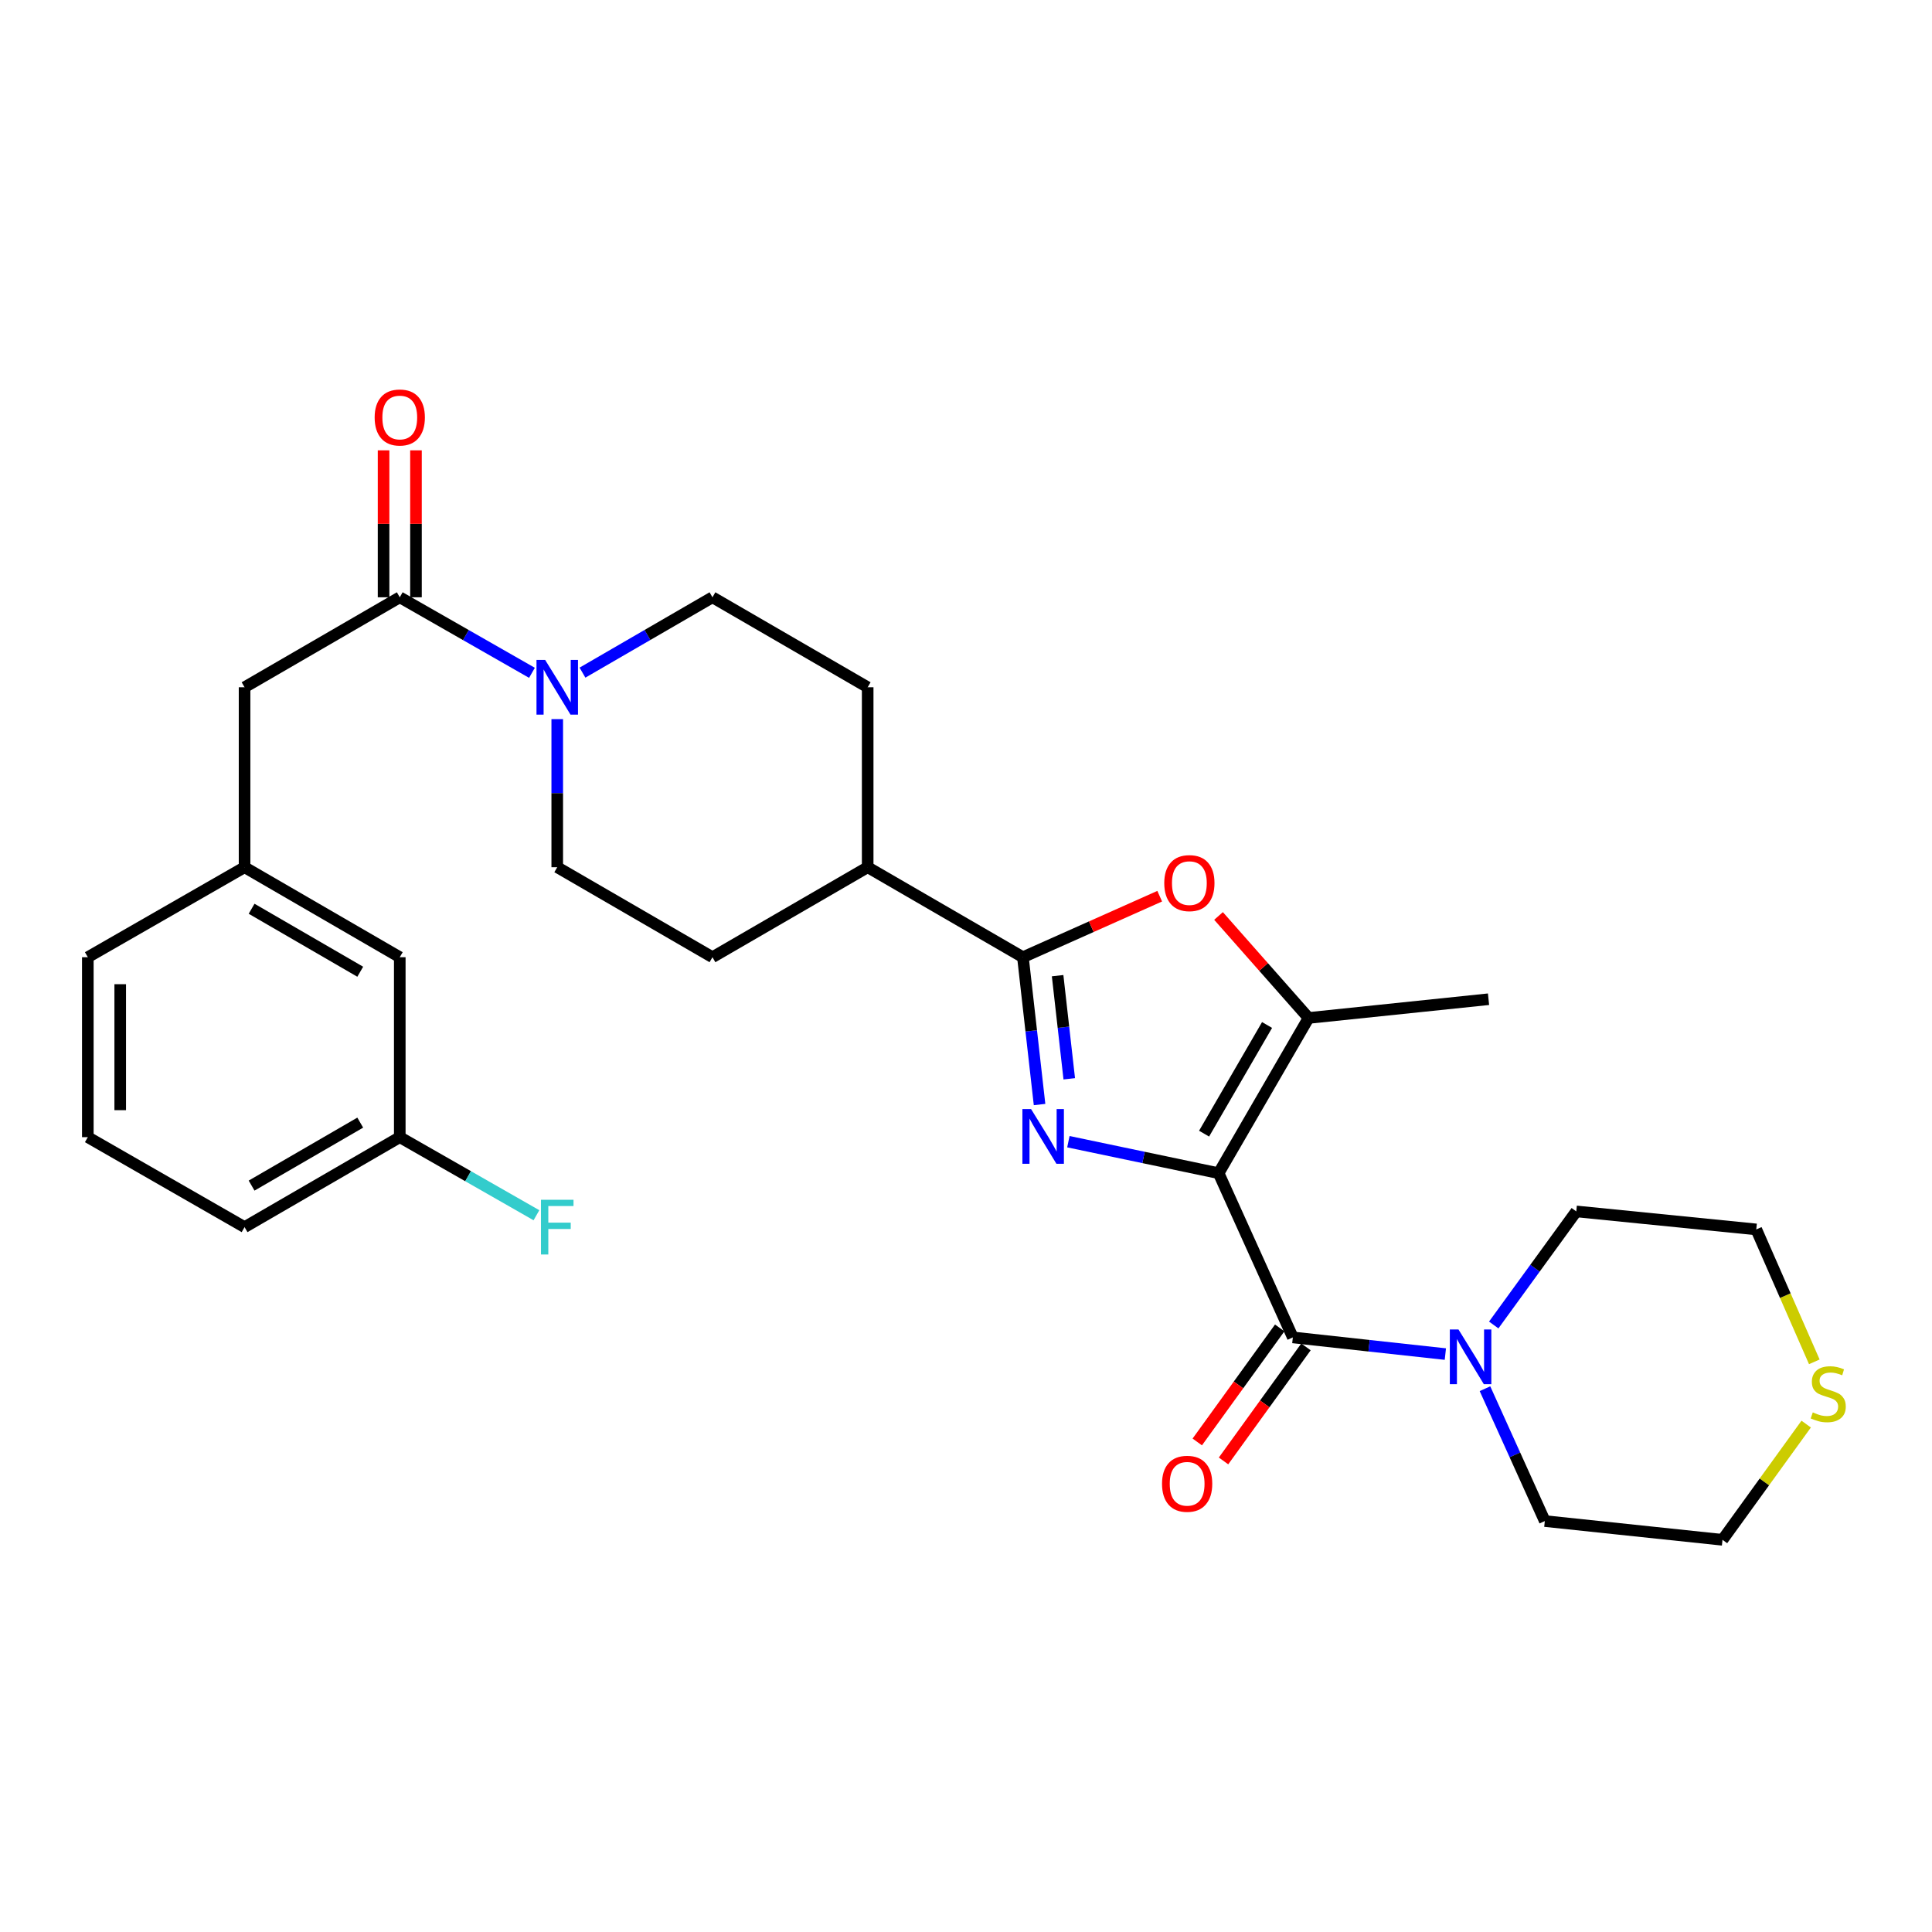 <?xml version='1.0' encoding='iso-8859-1'?>
<svg version='1.1' baseProfile='full'
              xmlns='http://www.w3.org/2000/svg'
                      xmlns:rdkit='http://www.rdkit.org/xml'
                      xmlns:xlink='http://www.w3.org/1999/xlink'
                  xml:space='preserve'
width='1000px' height='1000px' viewBox='0 0 1000 1000'>
<!-- END OF HEADER -->
<rect style='opacity:1.0;fill:#FFFFFF;stroke:none' width='1000' height='1000' x='0' y='0'> </rect>
<path class='bond-0' d='M 630.757,607.236 L 591.876,599.087' style='fill:none;fill-rule:evenodd;stroke:#000000;stroke-width:6px;stroke-linecap:butt;stroke-linejoin:miter;stroke-opacity:1' />
<path class='bond-0' d='M 591.876,599.087 L 552.994,590.938' style='fill:none;fill-rule:evenodd;stroke:#0000FF;stroke-width:6px;stroke-linecap:butt;stroke-linejoin:miter;stroke-opacity:1' />
<path class='bond-2' d='M 630.757,607.236 L 669.172,692.236' style='fill:none;fill-rule:evenodd;stroke:#000000;stroke-width:6px;stroke-linecap:butt;stroke-linejoin:miter;stroke-opacity:1' />
<path class='bond-3' d='M 630.757,607.236 L 677.324,526.894' style='fill:none;fill-rule:evenodd;stroke:#000000;stroke-width:6px;stroke-linecap:butt;stroke-linejoin:miter;stroke-opacity:1' />
<path class='bond-3' d='M 623.233,586.775 L 655.83,530.536' style='fill:none;fill-rule:evenodd;stroke:#000000;stroke-width:6px;stroke-linecap:butt;stroke-linejoin:miter;stroke-opacity:1' />
<path class='bond-1' d='M 538.072,571.708 L 533.766,533.578' style='fill:none;fill-rule:evenodd;stroke:#0000FF;stroke-width:6px;stroke-linecap:butt;stroke-linejoin:miter;stroke-opacity:1' />
<path class='bond-1' d='M 533.766,533.578 L 529.461,495.449' style='fill:none;fill-rule:evenodd;stroke:#000000;stroke-width:6px;stroke-linecap:butt;stroke-linejoin:miter;stroke-opacity:1' />
<path class='bond-1' d='M 553.445,558.387 L 550.431,531.697' style='fill:none;fill-rule:evenodd;stroke:#0000FF;stroke-width:6px;stroke-linecap:butt;stroke-linejoin:miter;stroke-opacity:1' />
<path class='bond-1' d='M 550.431,531.697 L 547.418,505.006' style='fill:none;fill-rule:evenodd;stroke:#000000;stroke-width:6px;stroke-linecap:butt;stroke-linejoin:miter;stroke-opacity:1' />
<path class='bond-8' d='M 529.461,495.449 L 449.11,448.873' style='fill:none;fill-rule:evenodd;stroke:#000000;stroke-width:6px;stroke-linecap:butt;stroke-linejoin:miter;stroke-opacity:1' />
<path class='bond-29' d='M 529.461,495.449 L 564.86,479.658' style='fill:none;fill-rule:evenodd;stroke:#000000;stroke-width:6px;stroke-linecap:butt;stroke-linejoin:miter;stroke-opacity:1' />
<path class='bond-29' d='M 564.86,479.658 L 600.258,463.867' style='fill:none;fill-rule:evenodd;stroke:#FF0000;stroke-width:6px;stroke-linecap:butt;stroke-linejoin:miter;stroke-opacity:1' />
<path class='bond-7' d='M 669.172,692.236 L 708.644,696.554' style='fill:none;fill-rule:evenodd;stroke:#000000;stroke-width:6px;stroke-linecap:butt;stroke-linejoin:miter;stroke-opacity:1' />
<path class='bond-7' d='M 708.644,696.554 L 748.116,700.871' style='fill:none;fill-rule:evenodd;stroke:#0000FF;stroke-width:6px;stroke-linecap:butt;stroke-linejoin:miter;stroke-opacity:1' />
<path class='bond-10' d='M 662.376,687.324 L 641.041,716.838' style='fill:none;fill-rule:evenodd;stroke:#000000;stroke-width:6px;stroke-linecap:butt;stroke-linejoin:miter;stroke-opacity:1' />
<path class='bond-10' d='M 641.041,716.838 L 619.705,746.352' style='fill:none;fill-rule:evenodd;stroke:#FF0000;stroke-width:6px;stroke-linecap:butt;stroke-linejoin:miter;stroke-opacity:1' />
<path class='bond-10' d='M 675.968,697.149 L 654.632,726.663' style='fill:none;fill-rule:evenodd;stroke:#000000;stroke-width:6px;stroke-linecap:butt;stroke-linejoin:miter;stroke-opacity:1' />
<path class='bond-10' d='M 654.632,726.663 L 633.297,756.177' style='fill:none;fill-rule:evenodd;stroke:#FF0000;stroke-width:6px;stroke-linecap:butt;stroke-linejoin:miter;stroke-opacity:1' />
<path class='bond-4' d='M 677.324,526.894 L 654.017,500.5' style='fill:none;fill-rule:evenodd;stroke:#000000;stroke-width:6px;stroke-linecap:butt;stroke-linejoin:miter;stroke-opacity:1' />
<path class='bond-4' d='M 654.017,500.5 L 630.709,474.107' style='fill:none;fill-rule:evenodd;stroke:#FF0000;stroke-width:6px;stroke-linecap:butt;stroke-linejoin:miter;stroke-opacity:1' />
<path class='bond-20' d='M 677.324,526.894 L 770.459,517.195' style='fill:none;fill-rule:evenodd;stroke:#000000;stroke-width:6px;stroke-linecap:butt;stroke-linejoin:miter;stroke-opacity:1' />
<path class='bond-5' d='M 288.427,372.218 L 288.427,410.545' style='fill:none;fill-rule:evenodd;stroke:#0000FF;stroke-width:6px;stroke-linecap:butt;stroke-linejoin:miter;stroke-opacity:1' />
<path class='bond-5' d='M 288.427,410.545 L 288.427,448.873' style='fill:none;fill-rule:evenodd;stroke:#000000;stroke-width:6px;stroke-linecap:butt;stroke-linejoin:miter;stroke-opacity:1' />
<path class='bond-6' d='M 275.34,348.251 L 241.13,328.702' style='fill:none;fill-rule:evenodd;stroke:#0000FF;stroke-width:6px;stroke-linecap:butt;stroke-linejoin:miter;stroke-opacity:1' />
<path class='bond-6' d='M 241.13,328.702 L 206.921,309.153' style='fill:none;fill-rule:evenodd;stroke:#000000;stroke-width:6px;stroke-linecap:butt;stroke-linejoin:miter;stroke-opacity:1' />
<path class='bond-31' d='M 301.489,348.157 L 335.129,328.655' style='fill:none;fill-rule:evenodd;stroke:#0000FF;stroke-width:6px;stroke-linecap:butt;stroke-linejoin:miter;stroke-opacity:1' />
<path class='bond-31' d='M 335.129,328.655 L 368.769,309.153' style='fill:none;fill-rule:evenodd;stroke:#000000;stroke-width:6px;stroke-linecap:butt;stroke-linejoin:miter;stroke-opacity:1' />
<path class='bond-9' d='M 206.921,309.153 L 126.588,355.729' style='fill:none;fill-rule:evenodd;stroke:#000000;stroke-width:6px;stroke-linecap:butt;stroke-linejoin:miter;stroke-opacity:1' />
<path class='bond-13' d='M 215.306,309.153 L 215.306,271.125' style='fill:none;fill-rule:evenodd;stroke:#000000;stroke-width:6px;stroke-linecap:butt;stroke-linejoin:miter;stroke-opacity:1' />
<path class='bond-13' d='M 215.306,271.125 L 215.306,233.098' style='fill:none;fill-rule:evenodd;stroke:#FF0000;stroke-width:6px;stroke-linecap:butt;stroke-linejoin:miter;stroke-opacity:1' />
<path class='bond-13' d='M 198.535,309.153 L 198.535,271.125' style='fill:none;fill-rule:evenodd;stroke:#000000;stroke-width:6px;stroke-linecap:butt;stroke-linejoin:miter;stroke-opacity:1' />
<path class='bond-13' d='M 198.535,271.125 L 198.535,233.098' style='fill:none;fill-rule:evenodd;stroke:#FF0000;stroke-width:6px;stroke-linecap:butt;stroke-linejoin:miter;stroke-opacity:1' />
<path class='bond-22' d='M 768.624,718.791 L 784.109,753.045' style='fill:none;fill-rule:evenodd;stroke:#0000FF;stroke-width:6px;stroke-linecap:butt;stroke-linejoin:miter;stroke-opacity:1' />
<path class='bond-22' d='M 784.109,753.045 L 799.593,787.299' style='fill:none;fill-rule:evenodd;stroke:#000000;stroke-width:6px;stroke-linecap:butt;stroke-linejoin:miter;stroke-opacity:1' />
<path class='bond-23' d='M 773.152,685.813 L 794.516,656.419' style='fill:none;fill-rule:evenodd;stroke:#0000FF;stroke-width:6px;stroke-linecap:butt;stroke-linejoin:miter;stroke-opacity:1' />
<path class='bond-23' d='M 794.516,656.419 L 815.88,627.026' style='fill:none;fill-rule:evenodd;stroke:#000000;stroke-width:6px;stroke-linecap:butt;stroke-linejoin:miter;stroke-opacity:1' />
<path class='bond-16' d='M 449.11,448.873 L 449.11,355.729' style='fill:none;fill-rule:evenodd;stroke:#000000;stroke-width:6px;stroke-linecap:butt;stroke-linejoin:miter;stroke-opacity:1' />
<path class='bond-17' d='M 449.11,448.873 L 368.769,495.449' style='fill:none;fill-rule:evenodd;stroke:#000000;stroke-width:6px;stroke-linecap:butt;stroke-linejoin:miter;stroke-opacity:1' />
<path class='bond-15' d='M 126.588,355.729 L 126.588,448.873' style='fill:none;fill-rule:evenodd;stroke:#000000;stroke-width:6px;stroke-linecap:butt;stroke-linejoin:miter;stroke-opacity:1' />
<path class='bond-11' d='M 368.769,309.153 L 449.11,355.729' style='fill:none;fill-rule:evenodd;stroke:#000000;stroke-width:6px;stroke-linecap:butt;stroke-linejoin:miter;stroke-opacity:1' />
<path class='bond-12' d='M 288.427,448.873 L 368.769,495.449' style='fill:none;fill-rule:evenodd;stroke:#000000;stroke-width:6px;stroke-linecap:butt;stroke-linejoin:miter;stroke-opacity:1' />
<path class='bond-14' d='M 939.086,704.885 L 924.064,670.614' style='fill:none;fill-rule:evenodd;stroke:#CCCC00;stroke-width:6px;stroke-linecap:butt;stroke-linejoin:miter;stroke-opacity:1' />
<path class='bond-14' d='M 924.064,670.614 L 909.042,636.343' style='fill:none;fill-rule:evenodd;stroke:#000000;stroke-width:6px;stroke-linecap:butt;stroke-linejoin:miter;stroke-opacity:1' />
<path class='bond-30' d='M 934.877,737.11 L 913.22,767.059' style='fill:none;fill-rule:evenodd;stroke:#CCCC00;stroke-width:6px;stroke-linecap:butt;stroke-linejoin:miter;stroke-opacity:1' />
<path class='bond-30' d='M 913.22,767.059 L 891.563,797.008' style='fill:none;fill-rule:evenodd;stroke:#000000;stroke-width:6px;stroke-linecap:butt;stroke-linejoin:miter;stroke-opacity:1' />
<path class='bond-18' d='M 126.588,448.873 L 206.921,495.449' style='fill:none;fill-rule:evenodd;stroke:#000000;stroke-width:6px;stroke-linecap:butt;stroke-linejoin:miter;stroke-opacity:1' />
<path class='bond-18' d='M 130.226,470.368 L 186.459,502.971' style='fill:none;fill-rule:evenodd;stroke:#000000;stroke-width:6px;stroke-linecap:butt;stroke-linejoin:miter;stroke-opacity:1' />
<path class='bond-27' d='M 126.588,448.873 L 45.455,495.449' style='fill:none;fill-rule:evenodd;stroke:#000000;stroke-width:6px;stroke-linecap:butt;stroke-linejoin:miter;stroke-opacity:1' />
<path class='bond-19' d='M 206.921,495.449 L 206.921,588.593' style='fill:none;fill-rule:evenodd;stroke:#000000;stroke-width:6px;stroke-linecap:butt;stroke-linejoin:miter;stroke-opacity:1' />
<path class='bond-21' d='M 206.921,588.593 L 242.29,608.8' style='fill:none;fill-rule:evenodd;stroke:#000000;stroke-width:6px;stroke-linecap:butt;stroke-linejoin:miter;stroke-opacity:1' />
<path class='bond-21' d='M 242.29,608.8 L 277.66,629.008' style='fill:none;fill-rule:evenodd;stroke:#33CCCC;stroke-width:6px;stroke-linecap:butt;stroke-linejoin:miter;stroke-opacity:1' />
<path class='bond-32' d='M 206.921,588.593 L 126.588,635.16' style='fill:none;fill-rule:evenodd;stroke:#000000;stroke-width:6px;stroke-linecap:butt;stroke-linejoin:miter;stroke-opacity:1' />
<path class='bond-32' d='M 186.46,581.068 L 130.227,613.665' style='fill:none;fill-rule:evenodd;stroke:#000000;stroke-width:6px;stroke-linecap:butt;stroke-linejoin:miter;stroke-opacity:1' />
<path class='bond-25' d='M 799.593,787.299 L 891.563,797.008' style='fill:none;fill-rule:evenodd;stroke:#000000;stroke-width:6px;stroke-linecap:butt;stroke-linejoin:miter;stroke-opacity:1' />
<path class='bond-24' d='M 815.88,627.026 L 909.042,636.343' style='fill:none;fill-rule:evenodd;stroke:#000000;stroke-width:6px;stroke-linecap:butt;stroke-linejoin:miter;stroke-opacity:1' />
<path class='bond-26' d='M 45.455,588.593 L 45.455,495.449' style='fill:none;fill-rule:evenodd;stroke:#000000;stroke-width:6px;stroke-linecap:butt;stroke-linejoin:miter;stroke-opacity:1' />
<path class='bond-26' d='M 62.225,574.621 L 62.225,509.421' style='fill:none;fill-rule:evenodd;stroke:#000000;stroke-width:6px;stroke-linecap:butt;stroke-linejoin:miter;stroke-opacity:1' />
<path class='bond-28' d='M 45.455,588.593 L 126.588,635.16' style='fill:none;fill-rule:evenodd;stroke:#000000;stroke-width:6px;stroke-linecap:butt;stroke-linejoin:miter;stroke-opacity:1' />
<path  class='atom-1' d='M 533.674 574.041
L 542.954 589.041
Q 543.874 590.521, 545.354 593.201
Q 546.834 595.881, 546.914 596.041
L 546.914 574.041
L 550.674 574.041
L 550.674 602.361
L 546.794 602.361
L 536.834 585.961
Q 535.674 584.041, 534.434 581.841
Q 533.234 579.641, 532.874 578.961
L 532.874 602.361
L 529.194 602.361
L 529.194 574.041
L 533.674 574.041
' fill='#0000FF'/>
<path  class='atom-5' d='M 602.617 457.096
Q 602.617 450.296, 605.977 446.496
Q 609.337 442.696, 615.617 442.696
Q 621.897 442.696, 625.257 446.496
Q 628.617 450.296, 628.617 457.096
Q 628.617 463.976, 625.217 467.896
Q 621.817 471.776, 615.617 471.776
Q 609.377 471.776, 605.977 467.896
Q 602.617 464.016, 602.617 457.096
M 615.617 468.576
Q 619.937 468.576, 622.257 465.696
Q 624.617 462.776, 624.617 457.096
Q 624.617 451.536, 622.257 448.736
Q 619.937 445.896, 615.617 445.896
Q 611.297 445.896, 608.937 448.696
Q 606.617 451.496, 606.617 457.096
Q 606.617 462.816, 608.937 465.696
Q 611.297 468.576, 615.617 468.576
' fill='#FF0000'/>
<path  class='atom-6' d='M 282.167 341.569
L 291.447 356.569
Q 292.367 358.049, 293.847 360.729
Q 295.327 363.409, 295.407 363.569
L 295.407 341.569
L 299.167 341.569
L 299.167 369.889
L 295.287 369.889
L 285.327 353.489
Q 284.167 351.569, 282.927 349.369
Q 281.727 347.169, 281.367 346.489
L 281.367 369.889
L 277.687 369.889
L 277.687 341.569
L 282.167 341.569
' fill='#0000FF'/>
<path  class='atom-8' d='M 754.909 688.139
L 764.189 703.139
Q 765.109 704.619, 766.589 707.299
Q 768.069 709.979, 768.149 710.139
L 768.149 688.139
L 771.909 688.139
L 771.909 716.459
L 768.029 716.459
L 758.069 700.059
Q 756.909 698.139, 755.669 695.939
Q 754.469 693.739, 754.109 693.059
L 754.109 716.459
L 750.429 716.459
L 750.429 688.139
L 754.909 688.139
' fill='#0000FF'/>
<path  class='atom-11' d='M 601.462 768
Q 601.462 761.2, 604.822 757.4
Q 608.182 753.6, 614.462 753.6
Q 620.742 753.6, 624.102 757.4
Q 627.462 761.2, 627.462 768
Q 627.462 774.88, 624.062 778.8
Q 620.662 782.68, 614.462 782.68
Q 608.222 782.68, 604.822 778.8
Q 601.462 774.92, 601.462 768
M 614.462 779.48
Q 618.782 779.48, 621.102 776.6
Q 623.462 773.68, 623.462 768
Q 623.462 762.44, 621.102 759.64
Q 618.782 756.8, 614.462 756.8
Q 610.142 756.8, 607.782 759.6
Q 605.462 762.4, 605.462 768
Q 605.462 773.72, 607.782 776.6
Q 610.142 779.48, 614.462 779.48
' fill='#FF0000'/>
<path  class='atom-14' d='M 193.921 216.089
Q 193.921 209.289, 197.281 205.489
Q 200.641 201.689, 206.921 201.689
Q 213.201 201.689, 216.561 205.489
Q 219.921 209.289, 219.921 216.089
Q 219.921 222.969, 216.521 226.889
Q 213.121 230.769, 206.921 230.769
Q 200.681 230.769, 197.281 226.889
Q 193.921 223.009, 193.921 216.089
M 206.921 227.569
Q 211.241 227.569, 213.561 224.689
Q 215.921 221.769, 215.921 216.089
Q 215.921 210.529, 213.561 207.729
Q 211.241 204.889, 206.921 204.889
Q 202.601 204.889, 200.241 207.689
Q 197.921 210.489, 197.921 216.089
Q 197.921 221.809, 200.241 224.689
Q 202.601 227.569, 206.921 227.569
' fill='#FF0000'/>
<path  class='atom-15' d='M 938.292 731.045
Q 938.612 731.165, 939.932 731.725
Q 941.252 732.285, 942.692 732.645
Q 944.172 732.965, 945.612 732.965
Q 948.292 732.965, 949.852 731.685
Q 951.412 730.365, 951.412 728.085
Q 951.412 726.525, 950.612 725.565
Q 949.852 724.605, 948.652 724.085
Q 947.452 723.565, 945.452 722.965
Q 942.932 722.205, 941.412 721.485
Q 939.932 720.765, 938.852 719.245
Q 937.812 717.725, 937.812 715.165
Q 937.812 711.605, 940.212 709.405
Q 942.652 707.205, 947.452 707.205
Q 950.732 707.205, 954.452 708.765
L 953.532 711.845
Q 950.132 710.445, 947.572 710.445
Q 944.812 710.445, 943.292 711.605
Q 941.772 712.725, 941.812 714.685
Q 941.812 716.205, 942.572 717.125
Q 943.372 718.045, 944.492 718.565
Q 945.652 719.085, 947.572 719.685
Q 950.132 720.485, 951.652 721.285
Q 953.172 722.085, 954.252 723.725
Q 955.372 725.325, 955.372 728.085
Q 955.372 732.005, 952.732 734.125
Q 950.132 736.205, 945.772 736.205
Q 943.252 736.205, 941.332 735.645
Q 939.452 735.125, 937.212 734.205
L 938.292 731.045
' fill='#CCCC00'/>
<path  class='atom-22' d='M 280.007 621
L 296.847 621
L 296.847 624.24
L 283.807 624.24
L 283.807 632.84
L 295.407 632.84
L 295.407 636.12
L 283.807 636.12
L 283.807 649.32
L 280.007 649.32
L 280.007 621
' fill='#33CCCC'/>
</svg>
